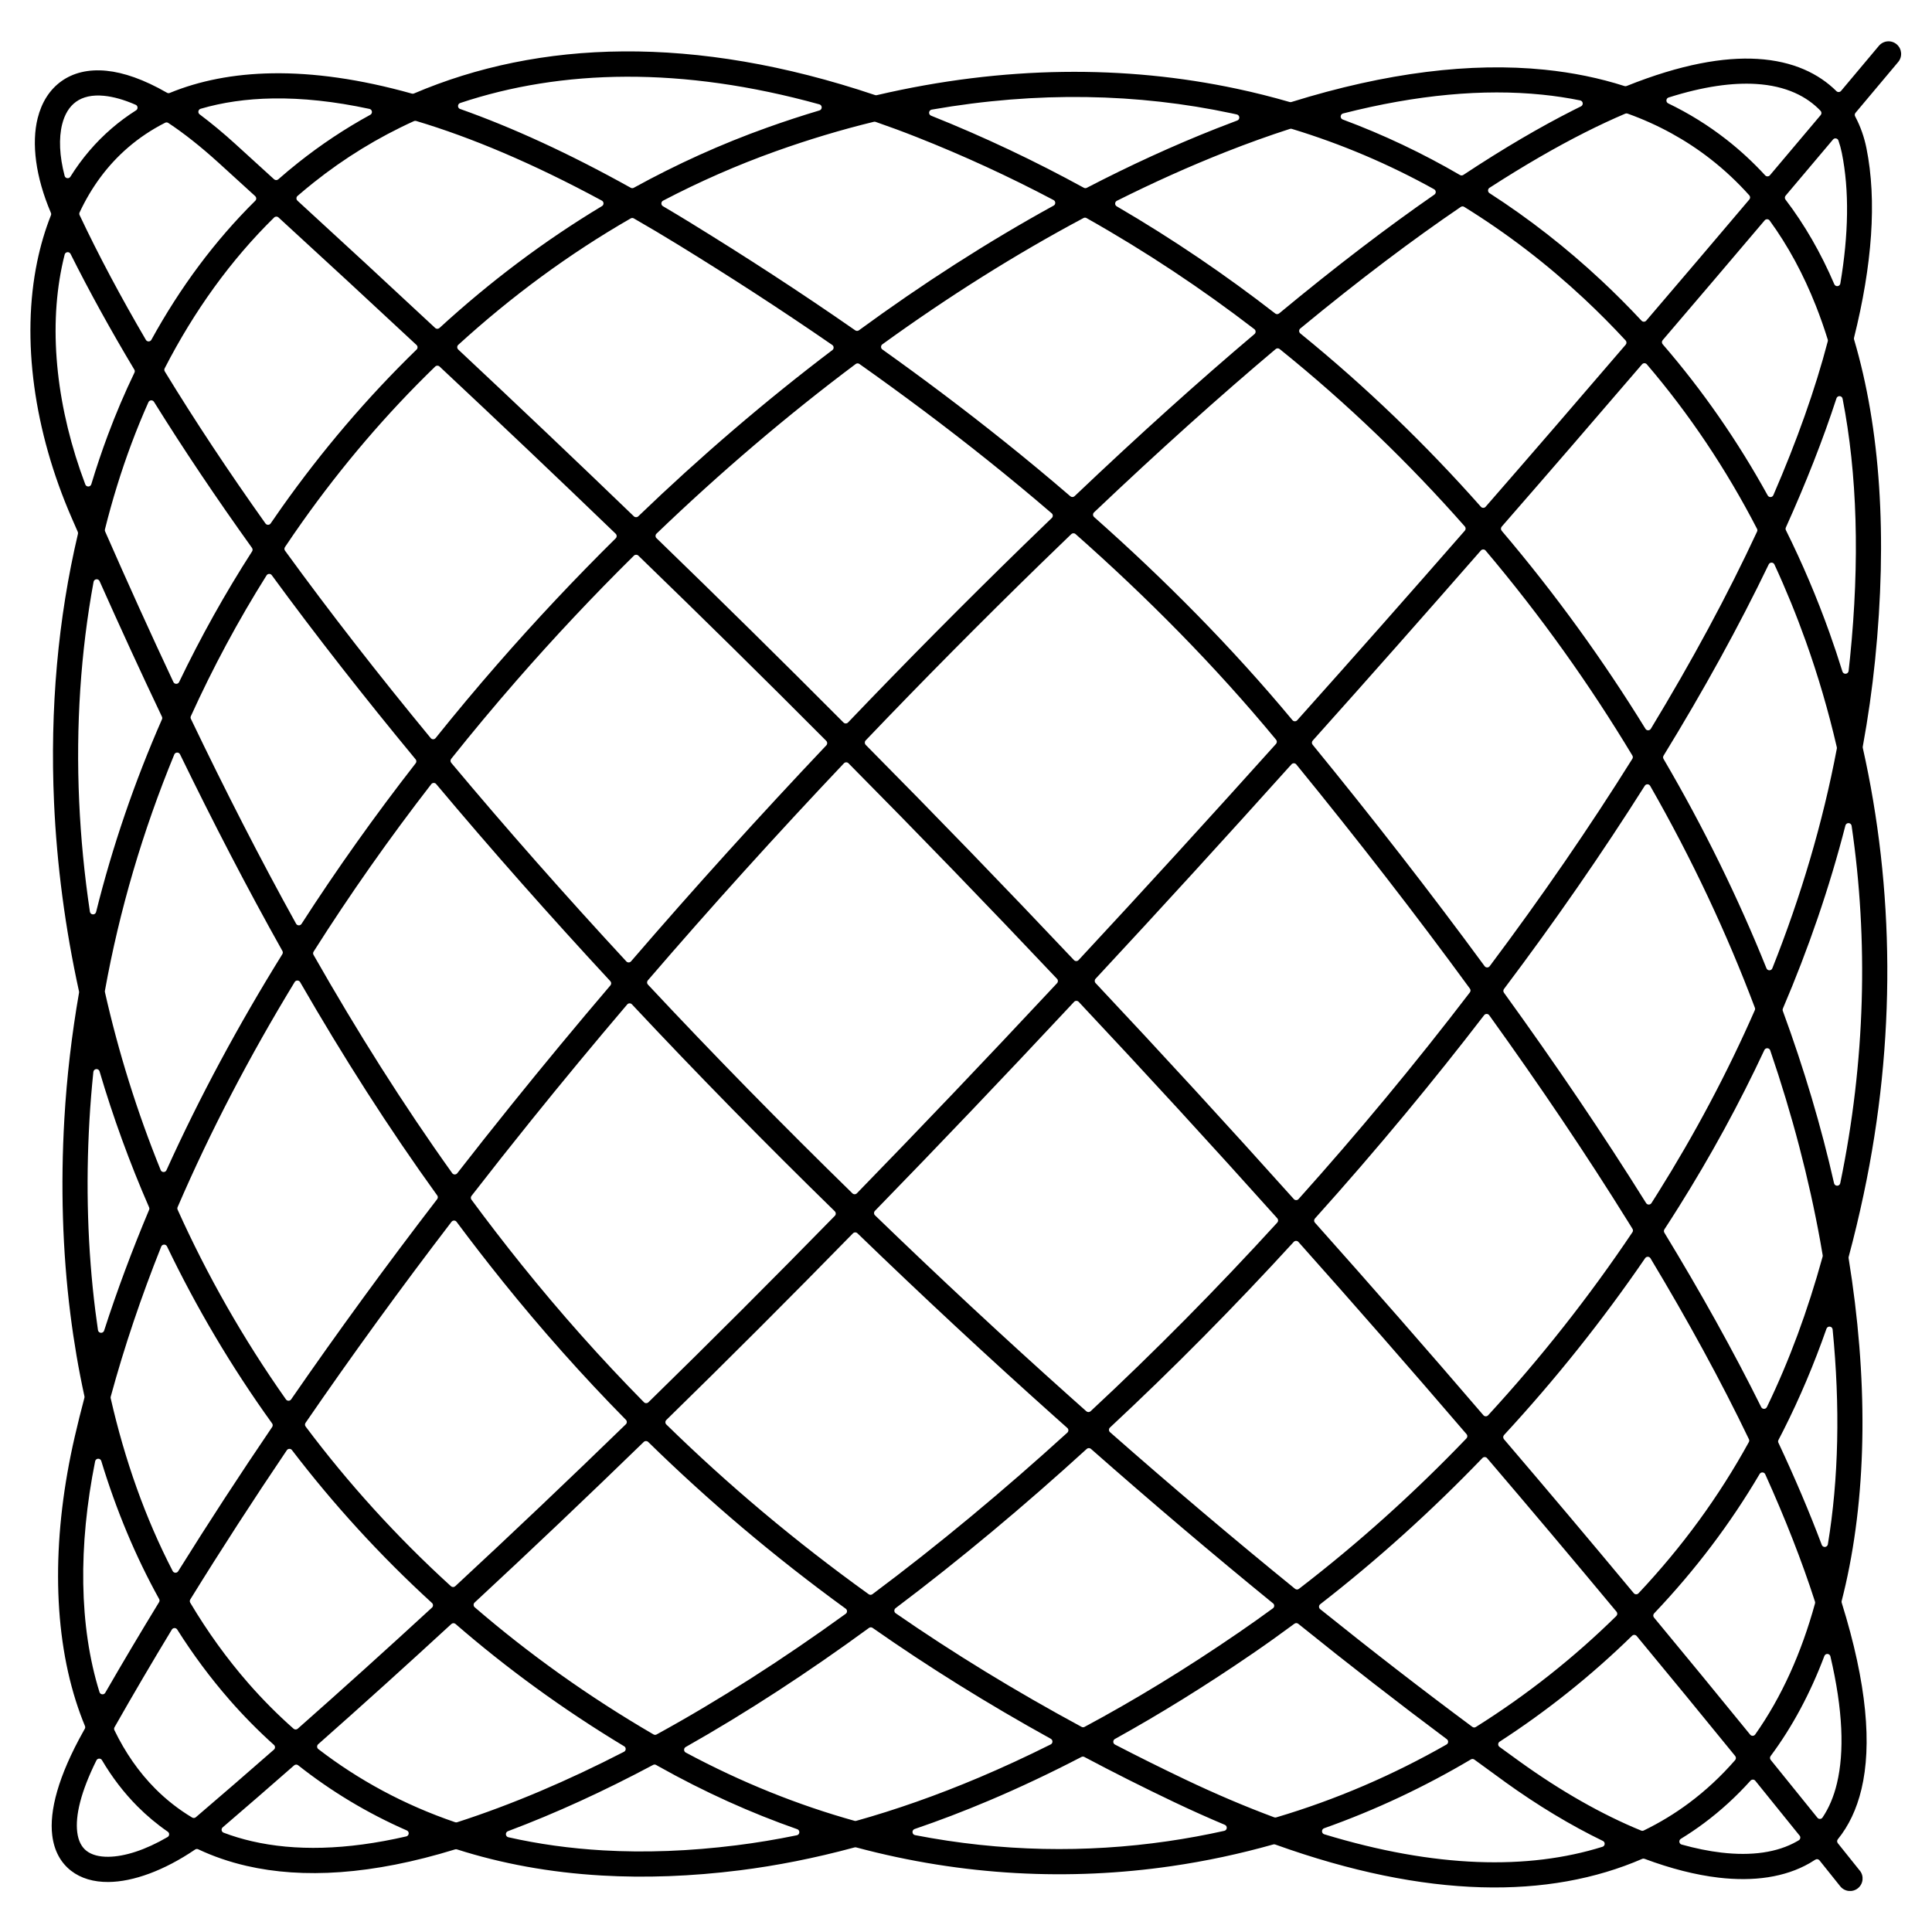 <?xml version="1.0" encoding="UTF-8"?>
<!-- Uploaded to: SVG Repo, www.svgrepo.com, Generator: SVG Repo Mixer Tools -->
<svg fill="#000000" width="800px" height="800px" version="1.1" viewBox="144 144 512 512" xmlns="http://www.w3.org/2000/svg">
 <path d="m636.88 639.74c1.145 1.434 0.914 3.527-0.523 4.672-1.434 1.145-3.527 0.914-4.672-0.523-1.84-2.301-3.676-4.594-5.504-6.875-0.273-0.34-0.754-0.414-1.117-0.176-0.488 0.324-0.988 0.629-1.496 0.922-6.551 3.754-14.801 4.918-24.105 3.836-6.117-0.711-12.73-2.41-19.641-4.988-0.211-0.078-0.422-0.074-0.625 0.016-24.574 10.648-56.922 10.68-97.246-3.809-0.172-0.062-0.336-0.066-0.512-0.02-8.828 2.492-17.863 4.43-27.062 5.762-26.812 3.887-55.012 2.641-83.469-4.973-0.148-0.039-0.285-0.039-0.438 0-10.633 2.879-20.777 4.856-30.438 6.07-12.875 1.617-25.055 2.039-36.547 1.379-13.82-0.797-26.605-3.168-38.371-6.922-0.172-0.055-0.332-0.055-0.504-0.004-22.043 6.793-40.395 7.801-55.285 4.367-4.59-1.059-8.852-2.535-12.789-4.394-0.277-0.129-0.578-0.105-0.832 0.066-8.23 5.59-16.43 8.547-22.961 8.602-3.906 0.031-7.305-0.949-9.922-2.988-2.703-2.109-4.465-5.223-4.977-9.379-0.789-6.41 1.523-15.586 8.305-27.656l0.324-0.578c0.133-0.234 0.145-0.488 0.043-0.734-0.895-2.156-1.699-4.379-2.422-6.66-6.301-19.918-6.156-44.559-0.293-69.984 0.793-3.441 1.652-6.891 2.57-10.344 0.035-0.137 0.039-0.258 0.008-0.395-1.555-7.106-2.797-14.379-3.727-21.781-2.094-16.664-2.613-34.027-1.598-51.684 0.645-11.191 1.957-22.383 3.894-33.504 0.02-0.113 0.016-0.211-0.008-0.324-3.684-16.801-5.875-33.578-6.617-50.039-1.113-24.797 1.059-48.879 6.336-71.223 0.043-0.184 0.027-0.355-0.047-0.531-0.539-1.234-1.078-2.469-1.621-3.707-10.023-23.02-13.363-47.344-9.148-67.832 0.883-4.301 2.102-8.434 3.656-12.355 0.086-0.215 0.082-0.43-0.008-0.641-4.078-9.547-5.176-18.445-3.504-25.105 1.047-4.168 3.148-7.531 6.269-9.77 3.102-2.223 7.106-3.258 11.953-2.777 4.535 0.449 9.906 2.285 16.047 5.82 0.234 0.133 0.488 0.152 0.738 0.047 7.789-3.203 16.844-5.039 27.223-5.199 10.828-0.164 23.121 1.508 36.938 5.383 0.191 0.055 0.371 0.043 0.555-0.035 33.102-14.133 74.141-15.746 122.19 0.422 0.156 0.051 0.301 0.059 0.457 0.023 33.828-7.891 65.93-7.973 95.387-1.703 4.742 1.008 9.418 2.184 14.02 3.519 0.164 0.047 0.32 0.047 0.484-0.004 25.246-7.856 47.66-10.531 67.082-8.559 7.508 0.762 14.57 2.219 21.18 4.336 0.195 0.062 0.379 0.055 0.57-0.02 14.418-5.777 25.785-7.711 34.66-7.176 9.531 0.574 16.293 3.945 20.926 8.535 0.172 0.172 0.387 0.254 0.629 0.242s0.449-0.113 0.605-0.297c3.344-3.977 6.688-7.957 10.027-11.945 1.184-1.414 3.285-1.602 4.699-0.418 1.414 1.184 1.602 3.285 0.418 4.699-3.769 4.496-7.543 8.988-11.312 13.473-0.227 0.27-0.262 0.625-0.098 0.938 1.461 2.742 2.43 5.613 2.992 8.406 2.816 13.957 1.508 31.023-3.289 50.266-0.039 0.152-0.035 0.289 0.008 0.441 6.953 23.531 8.902 52.211 5.566 85.059-0.777 7.641-1.867 15.262-3.258 22.852-0.02 0.117-0.02 0.219 0.008 0.336 8.32 37.086 8.93 77.402 0.219 118.35-1.203 5.656-2.519 11.156-3.961 16.516-0.031 0.121-0.039 0.23-0.02 0.352 5.129 31.645 4.918 61.289-0.793 86.523-0.332 1.461-0.68 2.906-1.047 4.336-0.039 0.16-0.035 0.305 0.012 0.461l0.016 0.051c6.715 21.543 7.984 37.766 5.223 49.348-1.281 5.367-3.41 9.773-6.262 13.281-0.254 0.309-0.254 0.742-0.004 1.055 1.938 2.414 3.879 4.84 5.828 7.277zm-15.965-9.281c-3.93-4.887-7.844-9.727-11.734-14.531-0.16-0.199-0.375-0.305-0.633-0.312-0.254-0.008-0.477 0.09-0.645 0.277-3.762 4.184-7.883 7.961-12.367 11.297-1.961 1.457-3.992 2.828-6.09 4.113-0.293 0.18-0.441 0.492-0.395 0.832 0.047 0.34 0.277 0.602 0.605 0.691 3.664 1.023 7.195 1.742 10.559 2.133 7.91 0.922 14.773 0.016 20.035-3 0.148-0.086 0.301-0.176 0.445-0.266 0.215-0.129 0.348-0.324 0.391-0.574 0.043-0.246-0.016-0.477-0.172-0.672zm-17.066-21.094c-8.785-10.797-17.48-21.387-26.105-31.797-0.156-0.188-0.359-0.289-0.602-0.305-0.242-0.012-0.457 0.066-0.633 0.238-10.648 10.41-22.414 19.844-35.09 28.055-0.238 0.156-0.375 0.395-0.383 0.68-0.008 0.285 0.113 0.535 0.344 0.703 1.77 1.293 3.531 2.57 5.289 3.836 10.949 7.894 21.945 14.133 32.258 18.348 0.23 0.094 0.461 0.086 0.684-0.023 4.258-2.07 8.242-4.492 11.953-7.254 4.473-3.328 8.559-7.141 12.262-11.398 0.27-0.312 0.277-0.762 0.02-1.082zm-31.453-38.242c-11.535-13.867-22.953-27.414-34.297-40.691-0.16-0.188-0.367-0.285-0.613-0.293s-0.461 0.082-0.629 0.258c-13.531 14.066-27.941 27.059-42.98 38.734-0.211 0.164-0.324 0.391-0.324 0.656-0.004 0.266 0.105 0.496 0.312 0.66 13.715 11.02 27.195 21.449 40.312 31.184 0.285 0.211 0.648 0.227 0.945 0.035 13.516-8.48 26.012-18.383 37.219-29.41 0.312-0.309 0.336-0.801 0.059-1.137zm-39.746-47.055c-14.93-17.395-29.746-34.336-44.555-50.941-0.164-0.184-0.375-0.277-0.621-0.281-0.246 0-0.457 0.09-0.625 0.273-15.629 17.074-31.949 33.594-48.695 49.191-0.18 0.168-0.27 0.379-0.266 0.625 0.004 0.246 0.102 0.457 0.285 0.617 16.438 14.465 32.852 28.355 49.016 41.492 0.305 0.25 0.73 0.254 1.043 0.016 15.562-11.953 30.457-25.328 44.391-39.871 0.301-0.312 0.312-0.797 0.031-1.129zm-50.148-57.199c-17.48-19.504-34.969-38.562-52.637-57.367-0.164-0.176-0.371-0.266-0.613-0.266s-0.449 0.09-0.613 0.266l-1.582 1.695c-16.984 18.168-34.043 36.074-51.188 53.688-0.16 0.164-0.242 0.367-0.238 0.598s0.09 0.43 0.254 0.59c17.059 16.504 34.375 32.598 51.691 48.082 1.438 1.285 2.879 2.57 4.316 3.848 0.324 0.289 0.812 0.281 1.129-0.012 17.016-15.824 33.602-32.621 49.473-49.996 0.293-0.32 0.293-0.805 0.004-1.125zm-48.16-62.34c17.629 18.758 35.086 37.773 52.535 57.238 0.164 0.184 0.379 0.277 0.625 0.277s0.461-0.094 0.625-0.277c7.906-8.816 15.629-17.77 23.121-26.805 7.68-9.254 15.113-18.594 22.281-27.965 0.23-0.301 0.234-0.699 0.012-1.004-14.371-19.668-29.812-39.562-46.008-59.41-0.16-0.195-0.375-0.301-0.629-0.309-0.254-0.008-0.477 0.09-0.645 0.277-17.246 19.188-34.547 38.145-51.922 56.828-0.301 0.324-0.301 0.824 0.004 1.148zm58.137 63.5c14.832 16.625 29.676 33.59 44.633 51.016 0.16 0.188 0.375 0.289 0.621 0.293 0.25 0.004 0.465-0.09 0.633-0.27 13.887-15.102 26.734-31.363 38.242-48.508 0.188-0.281 0.195-0.621 0.016-0.91-0.371-0.602-0.742-1.203-1.117-1.805-11.105-17.871-23.48-36.215-36.848-54.793-0.16-0.223-0.395-0.344-0.668-0.348-0.273-0.004-0.512 0.109-0.68 0.328-6.746 8.777-13.73 17.523-20.922 26.188-7.746 9.336-15.727 18.586-23.914 27.691-0.289 0.32-0.289 0.801-0.004 1.121zm50.09 57.387c11.375 13.309 22.824 26.887 34.391 40.789 0.16 0.191 0.371 0.293 0.621 0.301 0.25 0.008 0.465-0.082 0.637-0.266 11.688-12.43 21.32-25.66 29.242-40.07 0.137-0.246 0.141-0.516 0.02-0.77-7.391-15.387-16.16-31.43-26.082-47.934-0.152-0.254-0.402-0.398-0.695-0.406s-0.551 0.121-0.719 0.363c-11.328 16.539-23.883 32.246-37.395 46.871-0.289 0.312-0.301 0.789-0.023 1.117zm39.758 47.254c8.422 10.16 16.91 20.496 25.484 31.027 0.172 0.211 0.41 0.316 0.68 0.309 0.27-0.008 0.5-0.133 0.656-0.355 6.965-9.859 12.238-21.578 15.852-34.73 0.047-0.164 0.043-0.316-0.012-0.48-3.473-10.773-7.902-22.047-13.18-33.742-0.133-0.293-0.398-0.477-0.719-0.492-0.32-0.016-0.605 0.137-0.77 0.414-7.762 13.172-16.992 25.391-27.957 36.941-0.293 0.309-0.309 0.785-0.039 1.113zm30.93 37.727c4.106 5.062 8.23 10.168 12.379 15.32 0.172 0.215 0.414 0.324 0.691 0.312 0.273-0.012 0.508-0.141 0.66-0.371 1.684-2.496 2.981-5.512 3.828-9.078 1.969-8.262 1.605-19.352-1.738-33.621-0.086-0.367-0.387-0.621-0.762-0.648-0.375-0.023-0.707 0.191-0.84 0.543-3.711 9.828-8.453 18.727-14.242 26.512-0.23 0.312-0.223 0.727 0.023 1.031zm-189.13-206.99c-18.152-19.223-36.516-38.199-55.273-57.137-0.168-0.168-0.371-0.25-0.605-0.25-0.234 0.004-0.438 0.09-0.602 0.262-17.719 18.723-35.082 37.902-51.965 57.523-0.281 0.328-0.27 0.809 0.023 1.121 17.5 18.715 35.676 37.242 54.191 55.32 0.164 0.16 0.367 0.242 0.598 0.238s0.43-0.09 0.59-0.254c17.109-17.578 34.133-35.449 51.086-53.586l1.957-2.094c0.305-0.324 0.301-0.828-0.004-1.148zm-61.152-63.062c-16.254-16.336-32.82-32.656-49.809-49.098-0.328-0.316-0.848-0.312-1.176 0.008-10.727 10.594-21.109 21.637-31.066 33.043-5.941 6.809-11.73 13.75-17.352 20.797-0.25 0.316-0.246 0.754 0.012 1.062 14.668 17.531 30.223 35.145 46.398 52.625 0.168 0.184 0.383 0.273 0.633 0.27 0.246-0.004 0.461-0.105 0.621-0.293 16.82-19.523 34.109-38.609 51.75-57.242 0.312-0.328 0.305-0.848-0.016-1.168zm-55.812-54.895c-15.184-14.633-30.719-29.375-46.68-44.32-0.328-0.305-0.836-0.301-1.156 0.012-12.934 12.527-24.719 26.355-35.219 41.172-1.559 2.199-3.09 4.422-4.59 6.668-0.199 0.297-0.191 0.672 0.02 0.961 11.859 16.316 24.809 32.934 38.605 49.66 0.168 0.203 0.391 0.309 0.652 0.305 0.262 0 0.484-0.109 0.648-0.312 5.344-6.664 10.836-13.23 16.469-19.68 10.016-11.477 20.465-22.594 31.258-33.258 0.168-0.164 0.25-0.367 0.25-0.602 0-0.234-0.09-0.438-0.258-0.598zm-52.777-50.02c-11.941-11.137-24.125-22.395-36.586-33.809-0.328-0.301-0.836-0.293-1.156 0.02-11.527 11.316-21.227 24.824-29.008 39.973-0.137 0.27-0.125 0.562 0.031 0.82 8 13.117 16.941 26.59 26.684 40.293 0.164 0.23 0.41 0.355 0.691 0.352 0.285-0.004 0.527-0.133 0.684-0.367 0.973-1.422 1.953-2.836 2.949-4.242 10.656-15.039 22.609-29.086 35.719-41.828 0.172-0.168 0.258-0.371 0.254-0.609s-0.094-0.441-0.266-0.605zm-42.754-39.449c-3.199-2.922-6.414-5.852-9.652-8.797-4.856-4.414-9.316-7.914-13.383-10.605-0.258-0.172-0.566-0.188-0.844-0.047-3.621 1.836-6.883 4.031-9.793 6.535-5.488 4.719-9.758 10.566-12.867 17.223-0.109 0.234-0.109 0.48 0 0.715 5.047 10.684 10.934 21.727 17.566 33.059 0.156 0.27 0.426 0.418 0.734 0.414 0.309-0.004 0.574-0.164 0.723-0.434 7.594-13.816 16.797-26.234 27.531-36.84 0.168-0.168 0.254-0.375 0.25-0.613-0.004-0.238-0.098-0.441-0.273-0.602zm-5.164-13.73c3.406 3.098 6.793 6.184 10.16 9.258 0.316 0.289 0.797 0.293 1.121 0.012 1.723-1.516 3.481-2.984 5.277-4.41 5.984-4.754 12.355-9 19.102-12.691 0.312-0.172 0.48-0.504 0.43-0.859-0.051-0.355-0.305-0.625-0.652-0.699-9.352-2.016-17.875-2.891-25.586-2.773-7.07 0.109-13.449 1.059-19.152 2.738-0.312 0.094-0.531 0.336-0.59 0.656-0.059 0.32 0.062 0.625 0.324 0.82 3.043 2.277 6.238 4.918 9.574 7.953zm16.355 14.926c12.43 11.387 24.586 22.617 36.5 33.734 0.32 0.301 0.816 0.301 1.141 0.004 13.293-12.188 27.691-23.051 43.062-32.297 0.266-0.16 0.414-0.43 0.406-0.738-0.008-0.309-0.168-0.57-0.441-0.719-18.234-9.855-34.609-16.742-49.207-21.105-0.203-0.059-0.395-0.047-0.586 0.039-9.578 4.344-18.43 9.801-26.52 16.234-1.469 1.168-2.914 2.367-4.332 3.594-0.188 0.164-0.285 0.375-0.289 0.621-0.004 0.25 0.09 0.465 0.273 0.629zm42.605 39.445c15.914 14.902 31.406 29.605 46.551 44.207 0.324 0.312 0.84 0.312 1.164 0 16.484-15.848 33.723-30.629 51.438-44.051 0.223-0.168 0.34-0.41 0.332-0.688s-0.133-0.516-0.363-0.672c-13.789-9.52-27.477-18.344-40.719-26.488-4.035-2.481-7.988-4.828-11.859-7.047-0.266-0.152-0.57-0.152-0.836 0-16.375 9.414-31.664 20.707-45.695 33.504-0.18 0.164-0.273 0.371-0.273 0.613s0.09 0.453 0.266 0.617zm52.551 50c16.898 16.355 33.379 32.598 49.555 48.852 0.164 0.168 0.367 0.25 0.605 0.246 0.234-0.004 0.438-0.09 0.598-0.258 15.277-15.984 30.801-31.633 46.5-46.938 2.527-2.465 5.027-4.883 7.5-7.258 0.176-0.172 0.266-0.383 0.258-0.629-0.008-0.246-0.105-0.453-0.293-0.613-5.562-4.781-11.188-9.438-16.848-13.965-11.27-9.02-22.703-17.551-34.105-25.609-0.301-0.215-0.691-0.207-0.988 0.016-18.184 13.625-35.879 28.723-52.781 44.953-0.172 0.164-0.258 0.367-0.258 0.605 0 0.238 0.086 0.441 0.254 0.605zm55.438 54.773c18.723 18.902 37.059 37.848 55.191 57.039 0.164 0.176 0.371 0.266 0.613 0.262 0.242 0 0.449-0.09 0.613-0.27 17.508-18.832 34.945-37.941 52.324-57.289 0.281-0.312 0.289-0.773 0.023-1.098-16.27-19.688-34.305-37.84-53.152-54.508-0.328-0.289-0.82-0.281-1.137 0.023-2.637 2.531-5.301 5.109-8.004 7.742-15.695 15.297-31.215 30.941-46.48 46.922-0.312 0.328-0.309 0.848 0.012 1.172zm-193.48-169.63c-3.121-1.367-5.914-2.133-8.371-2.375-3.129-0.309-5.602 0.277-7.41 1.574-1.789 1.281-3.027 3.336-3.684 5.957-0.93 3.711-0.73 8.414 0.652 13.68 0.086 0.332 0.348 0.566 0.688 0.617 0.34 0.051 0.656-0.094 0.84-0.387 2.996-4.797 6.648-9.113 10.973-12.832 2-1.723 4.144-3.312 6.43-4.758 0.27-0.172 0.414-0.457 0.387-0.773-0.023-0.316-0.207-0.578-0.5-0.707zm74.199 173.46c-13.578-16.41-26.355-32.73-38.113-48.789-0.168-0.23-0.422-0.352-0.707-0.344-0.285 0.012-0.527 0.148-0.68 0.391-7.512 11.953-14.219 24.441-20.059 37.312-0.105 0.234-0.105 0.477 0.008 0.711 9.074 18.922 18.301 37.004 27.875 54.285 0.148 0.266 0.402 0.422 0.707 0.434 0.305 0.012 0.57-0.129 0.734-0.383 9.348-14.5 19.473-28.734 30.254-42.57 0.246-0.312 0.238-0.746-0.016-1.051zm-43.363-56.035c-9.406-13.129-18.105-26.059-25.965-38.695-0.168-0.27-0.453-0.414-0.77-0.395-0.316 0.023-0.578 0.203-0.711 0.496-1.609 3.606-3.117 7.297-4.523 11.059-2.719 7.285-5.055 14.848-7 22.637-0.047 0.188-0.031 0.363 0.047 0.539 6.012 13.695 12.027 26.992 18.094 39.91 0.141 0.301 0.426 0.48 0.758 0.484 0.332 0 0.617-0.176 0.762-0.477 5.727-11.93 12.188-23.504 19.332-34.613 0.191-0.297 0.18-0.656-0.023-0.945zm-31.18-47.238c-6.262-10.461-11.918-20.699-16.898-30.66-0.16-0.32-0.484-0.496-0.84-0.461-0.355 0.039-0.637 0.281-0.723 0.629-0.273 1.074-0.523 2.164-0.75 3.266-3.57 17.355-1.293 37.773 6.223 57.66 0.129 0.344 0.449 0.555 0.812 0.543 0.367-0.012 0.668-0.246 0.777-0.598 1.332-4.418 2.789-8.754 4.375-13.004 2.129-5.695 4.484-11.23 7.062-16.582 0.125-0.262 0.113-0.547-0.035-0.797zm243.54 277.16c-17.391-15.551-34.777-31.715-51.906-48.281-0.332-0.32-0.863-0.312-1.184 0.016-16.402 16.77-32.883 33.262-49.457 49.457-0.168 0.164-0.254 0.367-0.254 0.602s0.086 0.438 0.254 0.602c16.371 16.004 34.129 30.973 53.625 44.98 0.301 0.219 0.695 0.215 0.992-0.008 17.43-13.016 34.734-27.414 51.648-42.812 0.184-0.168 0.277-0.379 0.273-0.625 0-0.246-0.098-0.457-0.281-0.621-1.234-1.098-2.473-2.199-3.707-3.305zm-57.891-54.094c-18.371-17.934-36.402-36.305-53.777-54.855-0.168-0.18-0.387-0.27-0.633-0.266-0.246 0.008-0.457 0.105-0.621 0.297-8.633 10.145-17.137 20.406-25.492 30.781-5.316 6.602-10.574 13.25-15.766 19.945-0.234 0.301-0.238 0.707-0.012 1.012 4.356 5.898 8.809 11.68 13.371 17.352 10.188 12.656 20.922 24.754 32.336 36.324 0.324 0.328 0.855 0.332 1.184 0.012 16.559-16.18 33.027-32.656 49.414-49.414 0.324-0.332 0.316-0.863-0.016-1.188zm-59.5-60.996c-16.078-17.352-31.547-34.836-46.148-52.234-0.168-0.203-0.398-0.305-0.66-0.301-0.262 0.004-0.488 0.117-0.648 0.324-11.164 14.418-21.605 29.266-31.18 44.379-0.172 0.27-0.18 0.586-0.02 0.863 11.602 20.395 23.746 39.652 36.746 57.84 0.16 0.223 0.391 0.344 0.664 0.352 0.273 0.004 0.512-0.109 0.68-0.324 4.734-6.078 9.516-12.121 14.352-18.125 8.598-10.676 17.348-21.23 26.238-31.66 0.277-0.324 0.27-0.801-0.023-1.117zm175.62 164.88c-15.879-12.945-32.031-26.645-48.25-40.93-0.324-0.285-0.805-0.281-1.121 0.008-16.578 15.125-33.543 29.305-50.648 42.195-0.223 0.168-0.34 0.41-0.336 0.688 0.004 0.277 0.133 0.516 0.363 0.672 15.309 10.586 31.672 20.609 49.254 30.105 0.254 0.137 0.539 0.141 0.797 0 13.066-6.996 26.699-15.285 40.906-25.035 3.023-2.074 6.023-4.203 9.004-6.383 0.219-0.16 0.336-0.387 0.344-0.656 0.008-0.27-0.102-0.504-0.309-0.672zm61.41 47.27c-2.668-1.922-5.352-3.875-8.047-5.859-0.277-0.203-0.629-0.223-0.926-0.047-12.262 7.269-25.285 13.414-38.895 18.242-0.348 0.125-0.566 0.441-0.559 0.812 0.008 0.367 0.242 0.676 0.594 0.785 29.5 8.984 54.031 9.473 73.727 3.316 0.336-0.105 0.562-0.391 0.586-0.738 0.027-0.352-0.156-0.664-0.473-0.816-8.512-4.121-17.293-9.41-26.012-15.691zm-15.344-11.262c-12.848-9.59-26.012-19.82-39.371-30.582-0.301-0.242-0.715-0.25-1.027-0.02-3.617 2.68-7.266 5.285-10.949 7.812-12.633 8.668-24.84 16.207-36.621 22.73-0.277 0.152-0.438 0.43-0.434 0.746s0.172 0.586 0.453 0.734c6.035 3.129 12.207 6.199 18.527 9.211 8.191 3.902 16.078 7.246 23.668 10.07 0.176 0.066 0.348 0.07 0.531 0.02 15.859-4.699 31-11.242 45.137-19.316 0.254-0.145 0.402-0.387 0.422-0.676 0.02-0.293-0.102-0.551-0.336-0.723zm57.645-134.23c9.641 15.848 18.258 31.309 25.66 46.215 0.145 0.293 0.43 0.469 0.758 0.465 0.328 0 0.609-0.18 0.75-0.473 5.969-12.344 10.828-25.562 14.77-39.863 0.035-0.125 0.039-0.234 0.02-0.363-0.211-1.262-0.434-2.527-0.66-3.797-2.977-16.438-7.398-33.387-13.246-50.504-0.113-0.332-0.398-0.547-0.75-0.566-0.348-0.02-0.656 0.168-0.805 0.484-6.637 14.207-14.211 28.059-22.594 41.43-1.277 2.035-2.57 4.062-3.887 6.078-0.18 0.277-0.188 0.613-0.016 0.895zm30.227 55.672c4.348 9.27 8.191 18.309 11.488 27.066 0.137 0.359 0.484 0.578 0.867 0.539s0.684-0.316 0.746-0.699c2.871-17.336 3.273-36.562 1.262-56.938-0.039-0.395-0.34-0.703-0.734-0.75-0.395-0.047-0.762 0.18-0.895 0.555-3.305 9.422-7.086 18.375-11.414 26.938-0.43 0.852-0.867 1.699-1.309 2.543-0.125 0.238-0.133 0.5-0.016 0.746zm-123.44-184.99c16.02 19.602 31.312 39.25 45.574 58.68 0.164 0.223 0.398 0.34 0.672 0.344 0.273 0 0.512-0.117 0.676-0.336 13.789-18.398 26.484-36.852 37.801-54.949 0.172-0.273 0.176-0.602 0.008-0.879-11.254-18.699-24.227-36.961-38.883-54.309-0.164-0.195-0.383-0.297-0.633-0.297-0.254-0.004-0.473 0.098-0.641 0.285-14.816 16.945-29.664 33.742-44.555 50.367-0.277 0.309-0.289 0.77-0.023 1.09zm50.707 65.727c13.664 18.898 26.316 37.562 37.664 55.738 0.156 0.25 0.41 0.395 0.707 0.395s0.551-0.137 0.711-0.387c0.562-0.883 1.125-1.766 1.68-2.656 9.762-15.574 18.406-31.797 25.715-48.477 0.09-0.207 0.098-0.422 0.016-0.633-7.402-19.648-16.66-39.422-27.746-58.797-0.152-0.262-0.406-0.414-0.711-0.422-0.305-0.008-0.566 0.133-0.727 0.391-11.246 17.793-23.766 35.867-37.305 53.848-0.227 0.301-0.23 0.695-0.008 0.996zm-132.57-146.22c5.934 4.746 11.824 9.629 17.652 14.648 0.328 0.281 0.812 0.27 1.125-0.027 17.234-16.383 33.09-30.617 47.672-42.953 0.199-0.168 0.305-0.398 0.297-0.66-0.008-0.262-0.121-0.484-0.328-0.645-13.918-10.699-28.746-20.578-44.473-29.438-0.258-0.145-0.547-0.148-0.809-0.008-17.988 9.586-35.848 20.836-53.301 33.465-0.227 0.164-0.348 0.402-0.348 0.684 0 0.277 0.125 0.52 0.352 0.68 10.73 7.648 21.5 15.727 32.156 24.254zm23.953 20.156c18.605 16.492 36.418 34.414 52.555 53.82 0.16 0.195 0.379 0.297 0.629 0.305 0.254 0.004 0.473-0.09 0.641-0.281 14.844-16.582 29.648-33.336 44.422-50.242 0.277-0.32 0.277-0.789-0.004-1.109-14.754-16.75-31.121-32.57-49.07-47.016-0.316-0.254-0.758-0.25-1.066 0.012-14.672 12.363-30.68 26.703-48.129 43.27-0.176 0.168-0.266 0.379-0.262 0.625 0.004 0.242 0.102 0.453 0.281 0.613zm-106.63-77.781c14.047 8.637 28.621 18.062 43.328 28.301 0.301 0.207 0.68 0.203 0.977-0.012 16.887-12.359 34.16-23.457 51.59-33.039 0.277-0.152 0.438-0.426 0.434-0.742s-0.168-0.586-0.449-0.734c-11.645-6.152-23.762-11.75-36.348-16.715-3.644-1.438-7.242-2.766-10.805-4-0.16-0.055-0.309-0.062-0.473-0.023-8.555 2.082-17.219 4.676-25.988 7.809-10.285 3.676-20.25 8.062-29.867 13.09-0.277 0.145-0.441 0.41-0.449 0.723-0.008 0.312 0.145 0.586 0.414 0.746 2.516 1.48 5.062 3.012 7.644 4.598zm-61.379-30.363c13.719 4.859 28.773 11.723 45.207 20.879 0.262 0.145 0.551 0.145 0.812 0.004 11.316-6.231 23.129-11.59 35.379-15.965 4.633-1.656 9.242-3.164 13.82-4.531 0.363-0.109 0.602-0.434 0.598-0.812-0.004-0.379-0.25-0.699-0.617-0.801-36.445-10.09-68.324-9.32-95.188-0.355-0.348 0.117-0.57 0.422-0.574 0.789-0.004 0.363 0.215 0.68 0.559 0.801zm11.18 310.58c-4.129-5.129-8.164-10.348-12.125-15.66-0.164-0.219-0.395-0.336-0.668-0.336-0.273 0-0.508 0.113-0.672 0.328-13.359 17.449-26.277 35.211-38.684 53.273-0.207 0.301-0.199 0.688 0.02 0.98 11.195 14.922 24.02 29.129 38.512 42.324 0.324 0.293 0.816 0.293 1.137-0.004 15.152-14.043 30.219-28.352 45.211-42.914 0.168-0.16 0.254-0.359 0.254-0.594 0.004-0.23-0.078-0.434-0.242-0.598-11.555-11.719-22.43-23.973-32.746-36.793zm-17.258-22.66c-12.852-17.812-24.859-36.633-36.328-56.527-0.152-0.266-0.414-0.418-0.719-0.422-0.305-0.004-0.57 0.141-0.727 0.402-11.93 19.59-22.375 39.586-31.023 59.652-0.098 0.223-0.094 0.453 0.004 0.676 7.777 17.27 17.328 34.148 28.707 50.273 0.164 0.23 0.406 0.355 0.691 0.355 0.281 0 0.527-0.129 0.688-0.363 12.418-17.984 25.34-35.672 38.695-53.051 0.23-0.301 0.234-0.695 0.016-1.004zm-41.023-64.785c-9.324-16.621-18.312-33.98-27.129-52.105-0.148-0.305-0.441-0.484-0.781-0.473-0.34 0.012-0.621 0.207-0.75 0.52-8.332 20.223-14.543 41.281-18.383 62.625-0.02 0.117-0.02 0.219 0.008 0.332 3.555 15.797 8.461 31.605 14.77 47.16 0.129 0.316 0.418 0.516 0.762 0.523s0.641-0.18 0.781-0.492c8.723-19.285 19.047-38.457 30.703-57.238 0.164-0.266 0.172-0.578 0.02-0.855zm-31.93-62.086c-5.551-11.66-11.043-23.629-16.523-35.918-0.152-0.34-0.496-0.535-0.867-0.492-0.371 0.043-0.66 0.312-0.727 0.684-3.41 18.52-4.715 38.113-3.812 58.211 0.434 9.641 1.375 19.395 2.84 29.195 0.059 0.398 0.387 0.695 0.789 0.715 0.406 0.02 0.758-0.242 0.855-0.637 4.336-17.418 10.199-34.535 17.457-51.059 0.102-0.23 0.098-0.469-0.012-0.699zm268.23 287.64c-8.16-3.887-16.078-7.871-23.77-11.953-0.25-0.133-0.527-0.133-0.781-0.004-8.375 4.352-16.523 8.188-24.453 11.543-6.746 2.856-13.332 5.367-19.754 7.555-0.367 0.125-0.594 0.469-0.566 0.852 0.027 0.383 0.301 0.691 0.676 0.766 22.828 4.438 45.348 4.75 66.934 1.621 5.059-0.734 10.07-1.656 15.02-2.758 0.363-0.082 0.621-0.375 0.652-0.746 0.031-0.371-0.168-0.707-0.512-0.848-4.394-1.848-8.879-3.852-13.449-6.031zm-32.66-16.766c-16.805-9.293-32.496-19.078-47.227-29.391-0.301-0.211-0.684-0.207-0.977 0.012-16.16 11.812-32.414 22.426-48.559 31.551-0.273 0.156-0.43 0.426-0.426 0.742 0.004 0.312 0.164 0.582 0.441 0.73 14.863 7.969 29.832 13.938 44.73 18.094 0.156 0.043 0.297 0.043 0.453 0 10.402-2.914 21.277-6.711 32.629-11.516 6.156-2.606 12.457-5.512 18.898-8.734 0.285-0.145 0.457-0.414 0.465-0.734 0.008-0.32-0.152-0.598-0.434-0.754zm-54.363-34.484c-18.969-13.793-36.309-28.5-52.344-44.188-0.324-0.316-0.848-0.32-1.172-0.004-14.863 14.438-29.801 28.633-44.824 42.562-0.18 0.168-0.273 0.383-0.27 0.633 0.004 0.246 0.105 0.461 0.293 0.621 14.254 12.281 30.031 23.598 47.379 33.695 0.262 0.152 0.562 0.156 0.828 0.012 16.629-9.117 33.41-19.887 50.109-31.973 0.227-0.164 0.348-0.402 0.348-0.68s-0.121-0.516-0.348-0.68zm22.633-395.66c14.074 5.625 27.562 12.031 40.477 19.102 0.254 0.137 0.535 0.141 0.789 0.008 11.41-5.922 22.867-11.176 34.301-15.695 1.867-0.738 3.723-1.449 5.562-2.137 0.355-0.133 0.57-0.469 0.543-0.844-0.027-0.379-0.289-0.68-0.656-0.762-0.465-0.102-0.934-0.203-1.398-0.305-24.723-5.262-51.395-5.891-79.453-0.977-0.375 0.066-0.652 0.359-0.691 0.742-0.039 0.379 0.168 0.727 0.523 0.867zm49.191 24.02c14.801 8.629 28.801 18.148 41.992 28.395 0.316 0.246 0.746 0.238 1.051-0.016 15.094-12.508 28.766-22.906 41.137-31.484 0.246-0.172 0.375-0.434 0.359-0.73s-0.172-0.547-0.43-0.691c-11.867-6.594-24.469-11.977-37.707-16-0.172-0.051-0.332-0.051-0.5 0.004-5.547 1.789-11.234 3.832-17.07 6.137-9.594 3.789-19.199 8.113-28.785 12.914-0.281 0.141-0.453 0.406-0.465 0.723s0.145 0.594 0.418 0.75zm48.648 33.68c17.445 14.168 33.406 29.617 47.859 45.941 0.164 0.188 0.383 0.285 0.633 0.281 0.25 0 0.465-0.098 0.629-0.289 12.391-14.215 24.762-28.539 37.117-42.949 0.277-0.324 0.27-0.801-0.02-1.117-3.543-3.832-7.211-7.523-11.008-11.07-9.797-9.148-20.418-17.309-31.773-24.332-0.289-0.18-0.633-0.172-0.914 0.02-12.68 8.621-26.805 19.242-42.523 32.211-0.199 0.164-0.305 0.391-0.305 0.652 0 0.262 0.109 0.484 0.309 0.648zm53.371 52.301c14.262 16.781 26.973 34.41 38.098 52.477 0.156 0.258 0.418 0.402 0.719 0.398 0.301 0 0.559-0.148 0.715-0.406 10.898-17.973 20.375-35.527 28.148-52.254 0.113-0.242 0.109-0.5-0.016-0.738-8.156-15.793-17.953-30.426-29.199-43.586-0.164-0.191-0.383-0.293-0.637-0.293s-0.473 0.102-0.637 0.293c-12.375 14.43-24.766 28.773-37.18 43.008-0.273 0.316-0.277 0.777-0.008 1.094zm42.887 60.461c10.699 18.258 19.805 36.895 27.281 55.488 0.129 0.324 0.43 0.527 0.781 0.527 0.352 0 0.648-0.203 0.777-0.527 7.555-18.988 13.355-38.496 17.094-58.238 0.023-0.121 0.02-0.227-0.008-0.344-2.223-9.609-4.973-18.992-8.227-28.098-2.484-6.945-5.258-13.734-8.309-20.34-0.141-0.301-0.422-0.484-0.754-0.488-0.332-0.004-0.617 0.176-0.762 0.477-7.859 16.332-17.23 33.348-27.863 50.684-0.168 0.27-0.168 0.59-0.008 0.863zm31.613 66.781c5.652 15.395 10.191 30.699 13.582 45.676 0.09 0.391 0.426 0.656 0.828 0.652 0.398-0.004 0.734-0.277 0.812-0.668 6.715-32.461 7.438-64.484 3.012-94.711-0.059-0.398-0.383-0.695-0.785-0.715-0.402-0.023-0.758 0.238-0.859 0.629-4.223 16.457-9.809 32.688-16.574 48.52-0.086 0.203-0.094 0.41-0.016 0.621zm-297.95 200.19c-0.211-0.117-0.418-0.238-0.625-0.355-0.258-0.148-0.551-0.152-0.812-0.012-12.953 6.91-25.809 12.809-38.465 17.562-0.352 0.133-0.566 0.469-0.543 0.844 0.027 0.375 0.285 0.68 0.652 0.762 7.934 1.793 16.301 2.969 25.117 3.477 11.059 0.637 22.848 0.223 35.375-1.352 5.176-0.648 10.492-1.527 15.953-2.648 0.375-0.078 0.645-0.383 0.668-0.766 0.027-0.383-0.199-0.723-0.559-0.848-12.273-4.297-24.555-9.816-36.758-16.66zm-9.109-5.312c-16.27-9.812-31.152-20.684-44.68-32.41-0.324-0.281-0.805-0.273-1.117 0.016-11.707 10.785-23.469 21.406-35.285 31.855-0.195 0.172-0.293 0.398-0.281 0.656 0.008 0.258 0.121 0.48 0.328 0.637 10.641 8.188 22.719 14.758 36.254 19.375 0.18 0.062 0.348 0.062 0.527 0.004 14.465-4.668 29.258-10.969 44.211-18.672 0.277-0.145 0.445-0.406 0.453-0.719 0.012-0.312-0.137-0.586-0.406-0.746zm-50.926-37.977c-13.859-12.676-26.211-26.266-37.105-40.512-0.168-0.223-0.414-0.336-0.691-0.328-0.277 0.008-0.516 0.137-0.672 0.367-8.809 13.027-17.344 26.211-25.582 39.543-0.168 0.273-0.172 0.594-0.008 0.871 4.547 7.641 9.672 14.773 15.387 21.316 3.742 4.281 7.738 8.312 11.988 12.062 0.32 0.281 0.793 0.281 1.113 0 11.91-10.523 23.766-21.219 35.57-32.086 0.18-0.164 0.27-0.375 0.27-0.621 0-0.242-0.094-0.453-0.273-0.617zm-42.367-47.586c-10.852-15.062-20.113-30.797-27.852-46.906-0.148-0.309-0.445-0.488-0.785-0.477-0.34 0.012-0.625 0.211-0.75 0.527-5.301 13.285-9.793 26.578-13.383 39.777-0.039 0.141-0.039 0.266-0.008 0.406 3.734 16.395 9.199 31.82 16.43 45.793 0.141 0.277 0.402 0.441 0.711 0.453 0.309 0.012 0.582-0.133 0.746-0.395 8.035-12.883 16.344-25.625 24.906-38.223 0.203-0.297 0.195-0.672-0.012-0.961zm-32.598-57.262c-5.18-11.879-9.555-23.93-13.129-36.035-0.113-0.387-0.48-0.637-0.883-0.598-0.402 0.039-0.715 0.348-0.758 0.75-0.445 4.277-0.793 8.559-1.039 12.844-0.992 17.219-0.48 34.188 1.57 50.508 0.215 1.699 0.445 3.391 0.691 5.07 0.059 0.391 0.367 0.684 0.762 0.715 0.395 0.031 0.746-0.203 0.867-0.578 3.441-10.656 7.43-21.344 11.922-32.016 0.094-0.219 0.09-0.441-0.004-0.66zm445.32-152.28c1.211 3.394 2.356 6.824 3.43 10.293 0.117 0.383 0.48 0.625 0.879 0.586 0.398-0.039 0.711-0.34 0.758-0.742 0.133-1.16 0.258-2.32 0.375-3.481 2.613-25.758 1.91-48.812-1.969-68.672-0.074-0.379-0.387-0.652-0.773-0.676-0.387-0.023-0.73 0.211-0.852 0.578-3.555 10.902-8.055 22.359-13.41 34.227-0.105 0.238-0.102 0.484 0.012 0.719 4.344 8.742 8.203 17.812 11.547 27.168zm-60.504-93.395c3.684 3.438 7.25 7.012 10.699 10.711 0.168 0.18 0.383 0.273 0.633 0.266 0.246-0.004 0.457-0.105 0.621-0.293 9.113-10.652 18.219-21.352 27.316-32.098 0.273-0.32 0.266-0.789-0.016-1.102-3.164-3.531-6.586-6.738-10.262-9.605-6.519-5.086-13.855-9.129-21.992-12.055-0.207-0.074-0.41-0.07-0.613 0.016-3.406 1.449-7 3.121-10.785 5.035-7.625 3.856-16 8.68-25.195 14.617-0.246 0.16-0.383 0.41-0.383 0.707 0 0.293 0.137 0.547 0.383 0.707 10.52 6.781 20.406 14.516 29.586 23.09zm16.305 16.953c10.543 12.191 19.867 25.625 27.824 40.059 0.16 0.289 0.449 0.449 0.773 0.434 0.328-0.016 0.602-0.203 0.73-0.504 6.234-14.391 11.102-28.078 14.422-40.781 0.043-0.16 0.039-0.305-0.012-0.461-0.957-3.07-2-6.047-3.137-8.922-3.324-8.41-7.414-15.969-12.258-22.613-0.156-0.215-0.383-0.336-0.648-0.344s-0.5 0.094-0.672 0.297c-9.004 10.625-18.012 21.207-27.027 31.742-0.273 0.316-0.27 0.777 0.004 1.094zm-84.789-59.562c10.828 4.031 21.203 8.965 31.066 14.711 0.281 0.164 0.613 0.156 0.887-0.023 10.73-7.094 20.41-12.738 29.133-17.152 0.688-0.348 1.367-0.688 2.043-1.02 0.328-0.16 0.508-0.5 0.461-0.859-0.047-0.363-0.309-0.645-0.664-0.715-3.262-0.664-6.629-1.176-10.102-1.527-15.52-1.574-33.129-0.016-52.742 4.984-0.363 0.094-0.609 0.395-0.633 0.77-0.02 0.371 0.195 0.703 0.547 0.832zm-295.05 418.77c-5.051-5.781-9.656-11.996-13.828-18.594-0.16-0.254-0.418-0.395-0.719-0.391s-0.555 0.148-0.711 0.406c-5.191 8.562-10.254 17.191-15.188 25.875-0.141 0.246-0.148 0.523-0.027 0.781 2.852 5.891 6.461 11.121 10.852 15.527 2.898 2.906 6.144 5.461 9.75 7.621 0.316 0.188 0.699 0.156 0.977-0.082 6.918-5.91 13.812-11.879 20.691-17.91 0.188-0.164 0.285-0.379 0.285-0.625 0-0.25-0.094-0.465-0.277-0.629-4.172-3.742-8.105-7.742-11.809-11.977zm-18.625-26.691c-6.273-11.312-11.379-23.586-15.332-36.578-0.113-0.371-0.453-0.613-0.844-0.594-0.391 0.02-0.707 0.293-0.781 0.672-4.488 22.355-4.289 43.746 1.152 61.176 0.102 0.324 0.371 0.547 0.711 0.586 0.34 0.039 0.648-0.121 0.82-0.414 4.644-8.055 9.398-16.055 14.258-24.004 0.164-0.266 0.168-0.574 0.02-0.844zm65.641 61.34c-10.527-4.606-20.117-10.418-28.793-17.27-0.32-0.254-0.766-0.242-1.074 0.027-6.293 5.523-12.602 10.996-18.926 16.418-0.23 0.199-0.332 0.48-0.281 0.781 0.051 0.301 0.246 0.531 0.531 0.641 2.387 0.906 4.894 1.664 7.527 2.269 11.285 2.602 24.859 2.406 40.863-1.285 0.359-0.082 0.613-0.375 0.648-0.738 0.035-0.367-0.16-0.699-0.5-0.848zm349.62-448.18c3.695 2.883 7.148 6.074 10.355 9.559 0.168 0.184 0.387 0.277 0.637 0.27 0.25-0.004 0.461-0.105 0.625-0.297 4.488-5.309 8.973-10.625 13.457-15.949 0.277-0.328 0.262-0.809-0.035-1.121-3.609-3.797-9.098-6.637-17.117-7.121-6.191-0.375-13.82 0.625-23.152 3.586-0.336 0.105-0.559 0.391-0.582 0.742-0.023 0.352 0.156 0.664 0.473 0.816 5.5 2.648 10.613 5.828 15.344 9.52zm15.75 15.992c5.055 6.625 9.371 14.121 12.93 22.422 0.148 0.348 0.496 0.547 0.871 0.504 0.375-0.047 0.664-0.32 0.727-0.695 2.188-12.984 2.406-24.645 0.395-34.605-0.219-1.09-0.52-2.195-0.902-3.293-0.102-0.293-0.336-0.492-0.641-0.547-0.305-0.055-0.594 0.047-0.793 0.285-4.188 4.969-8.371 9.93-12.559 14.879-0.258 0.305-0.27 0.734-0.027 1.051zm-436.72 425.84c-3.625-3.637-6.766-7.754-9.434-12.273-0.16-0.273-0.438-0.426-0.754-0.414-0.316 0.012-0.582 0.184-0.723 0.465-4.168 8.398-5.617 14.68-5.082 19.027 0.281 2.297 1.145 3.93 2.441 4.941 1.387 1.082 3.367 1.598 5.769 1.578 4.398-0.035 9.898-1.824 15.73-5.227 0.254-0.148 0.406-0.398 0.414-0.695 0.012-0.297-0.117-0.555-0.363-0.723-2.891-1.992-5.559-4.231-8.008-6.688z"/>
</svg>